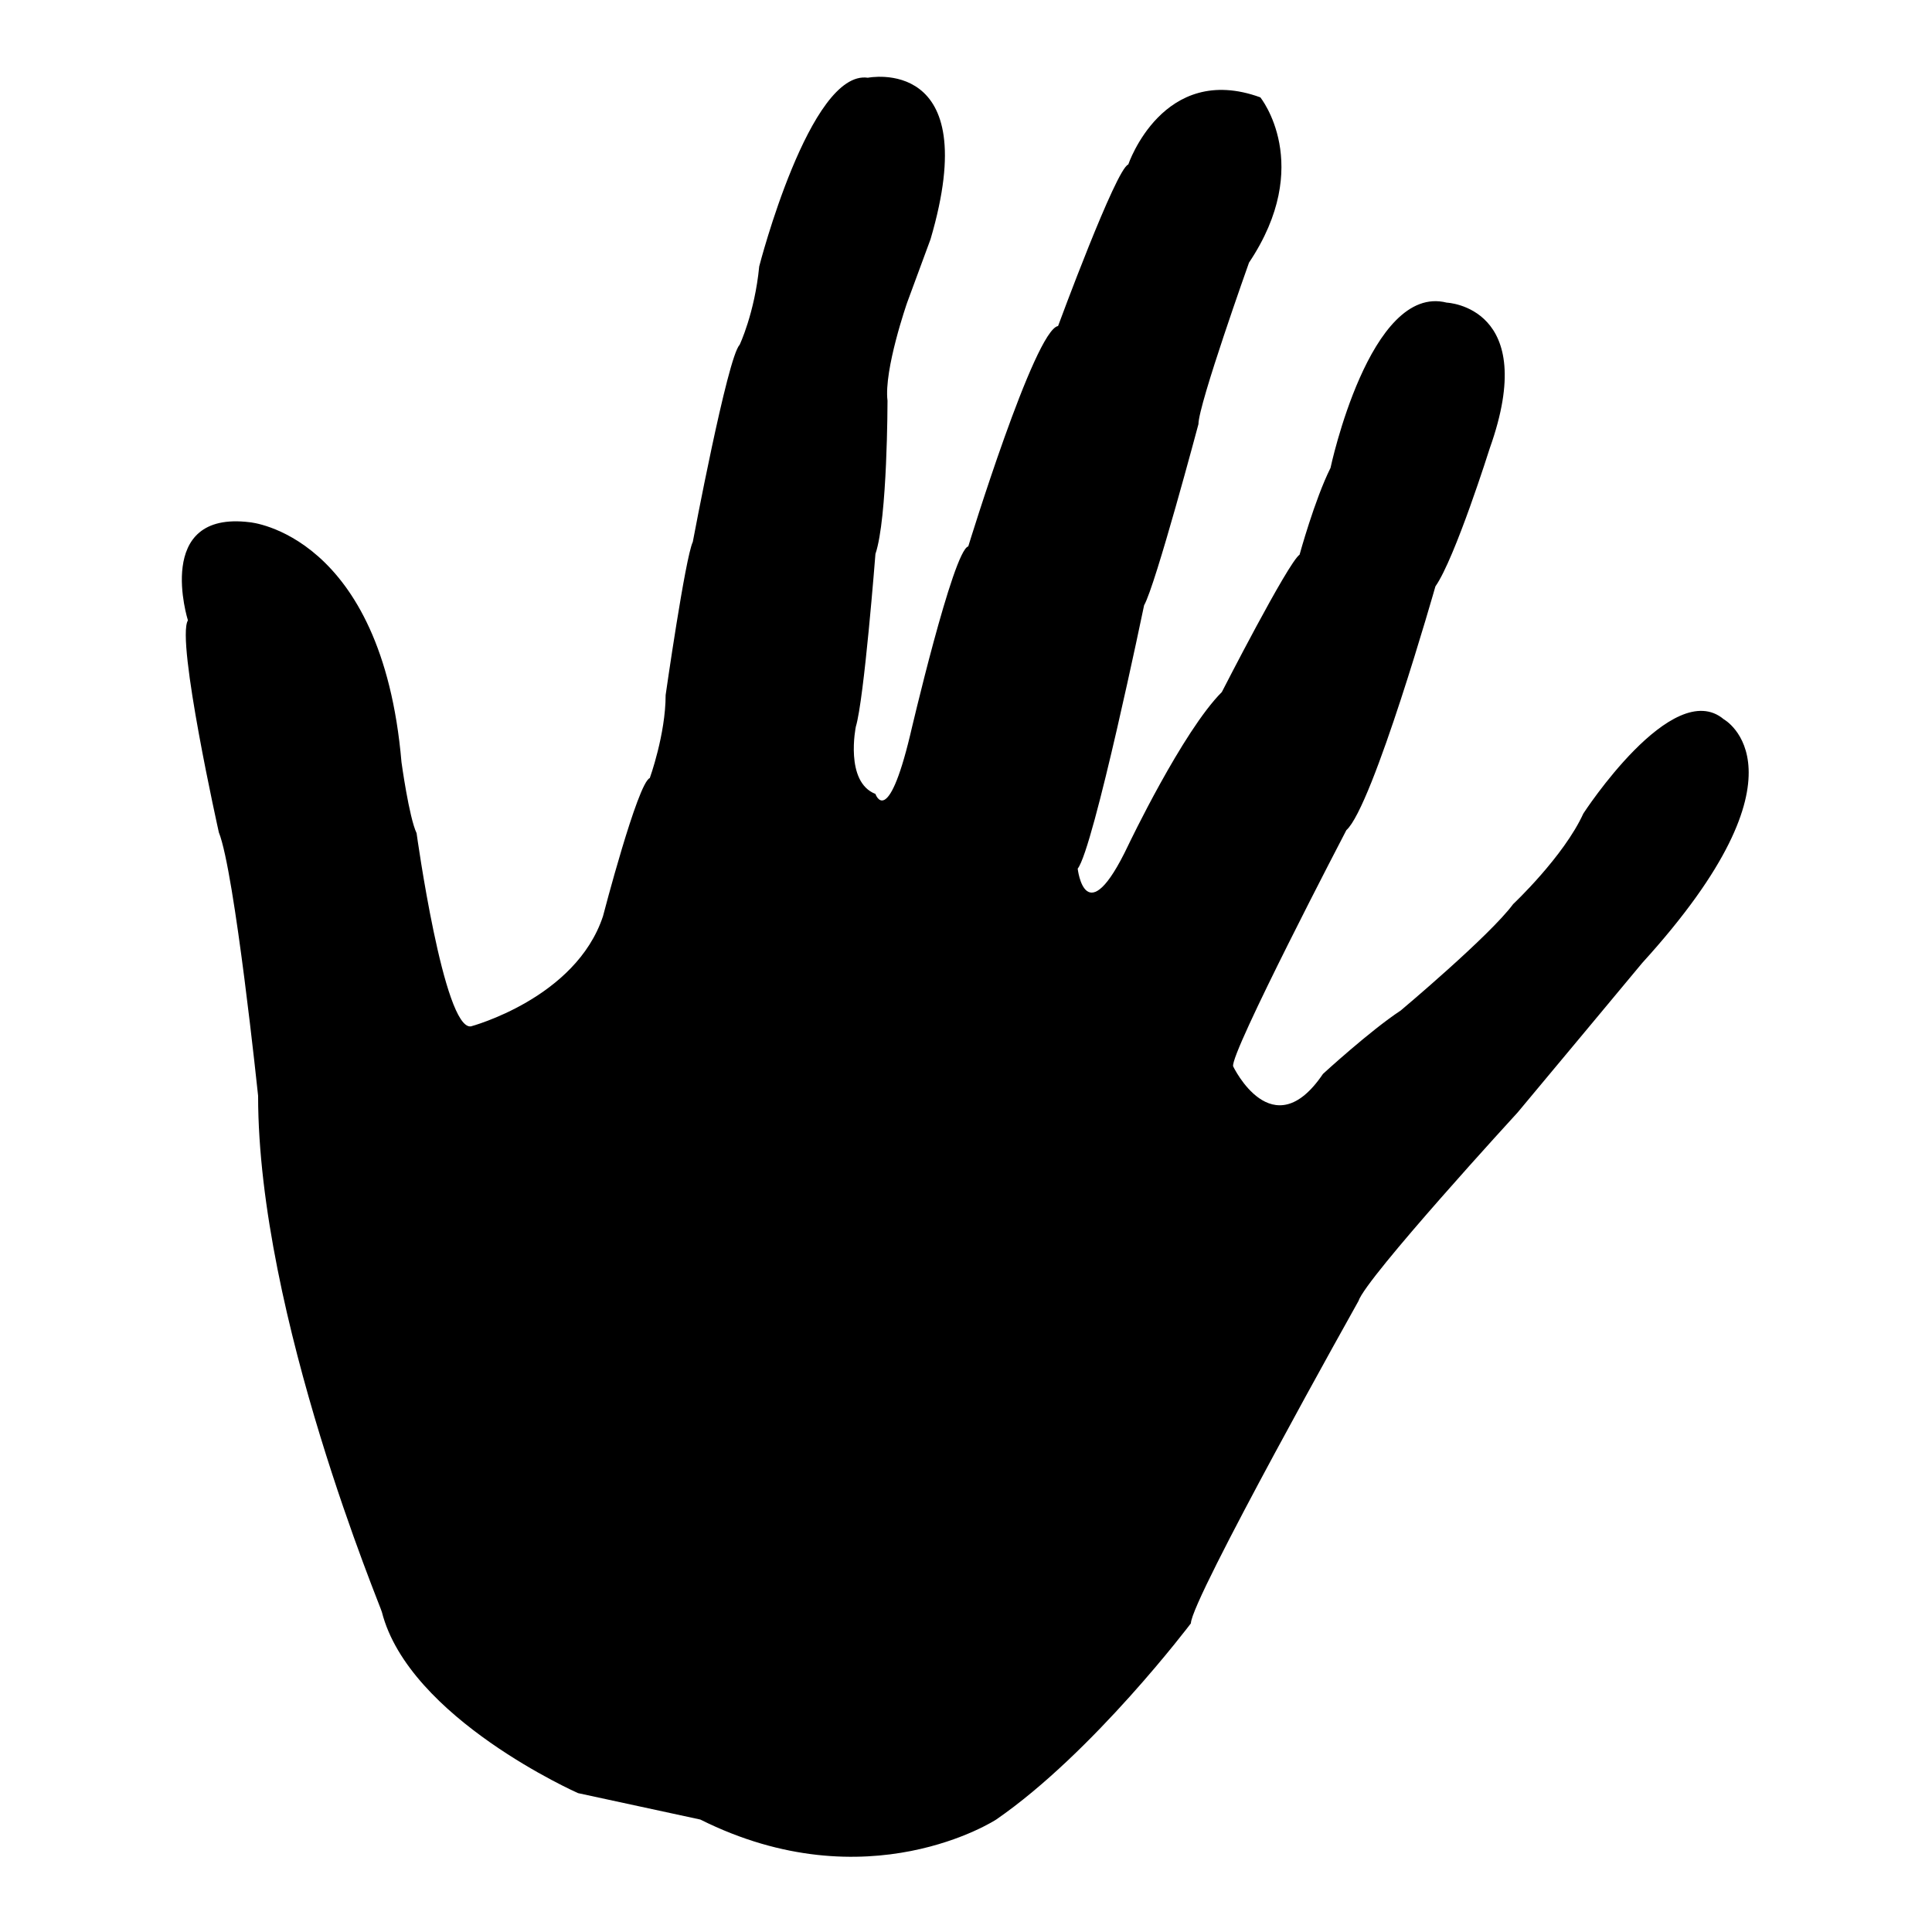 <?xml version="1.0" encoding="utf-8"?>
<!-- Svg Vector Icons : http://www.onlinewebfonts.com/icon -->
<!DOCTYPE svg PUBLIC "-//W3C//DTD SVG 1.1//EN" "http://www.w3.org/Graphics/SVG/1.1/DTD/svg11.dtd">
<svg version="1.1" xmlns="http://www.w3.org/2000/svg" xmlns:xlink="http://www.w3.org/1999/xlink" x="0px" y="0px" viewBox="0 0 256 256" enable-background="new 0 0 256 256" xml:space="preserve">
<g><g><path fill="#000000" d="M34.2,145.2c0,0-3.1-29.7-5.2-34.9c0,0-5.7-25.5-4.1-28.1c0,0-4.6-14.6,8.2-13c0,0,17.5,1.5,20.1,31.8c0,0,1,7.3,2,9.4c0,0,3.6,26.1,7.2,25.6c0,0,13.9-3.7,17.5-14.6c0,0,4.6-17.7,6.2-18.3c0,0,2.1-5.8,2.1-11c0,0,2.6-18.2,3.6-20.3c0,0,4.6-24.5,6.2-26.1c0,0,2-4.2,2.6-10.4c0,0,6.7-26.1,14.4-25c0,0,15.5-3.1,8.3,21.4l-3.1,8.4c0,0-3.1,8.9-2.6,13c0,0,0,15.6-1.6,20.3c0,0-1.5,19.3-2.6,22.9c0,0-1.5,7.3,2.6,8.9c0,0,1.6,4.7,4.6-7.8c0,0,5.7-24.5,7.7-25c0,0,8.8-28.7,11.9-29.2c0,0,7.7-20.9,9.3-21.4c0,0,4.6-13.6,17.5-8.9c0,0,7.2,8.9-1.5,21.9c0,0-6.7,18.8-6.7,21.4c0,0-5.7,21.4-7.2,24c0,0-6.7,32.3-8.8,34.9c0,0,1,8.9,6.7-3.1c0,0,7.2-15.1,12.4-20.3c0,0,8.8-17.2,10.3-18.2c0,0,2-7.3,4.1-11.5c0,0,5.2-24.5,15.4-21.9c0,0,12.4,0.5,5.7,19.3c0,0-4.6,14.6-7.2,18.3c0,0-8.3,29.2-11.8,32.3c0,0-15.5,29.7-15,31.3c0,0,5.2,10.9,11.9,1c0,0,6.2-5.7,10.3-8.4c0,0,11.8-9.9,14.9-14.1c0,0,6.7-6.3,9.3-12c0,0,11.8-18.2,18.6-12.5c0,0,12.4,6.8-10.8,32.3c0,0-13.9,16.7-16.5,19.8c0,0-20.1,21.9-21.1,25c0,0-22.2,39.6-22.2,42.7c0,0-12.9,17.1-25.8,26c0,0-17,11.1-39.2,0l-16.2-3.5c0,0-22.4-9.9-26-24C50.7,213.5,34.2,174.4,34.2,145.2L34.2,145.2z"/></g></g>
</svg>